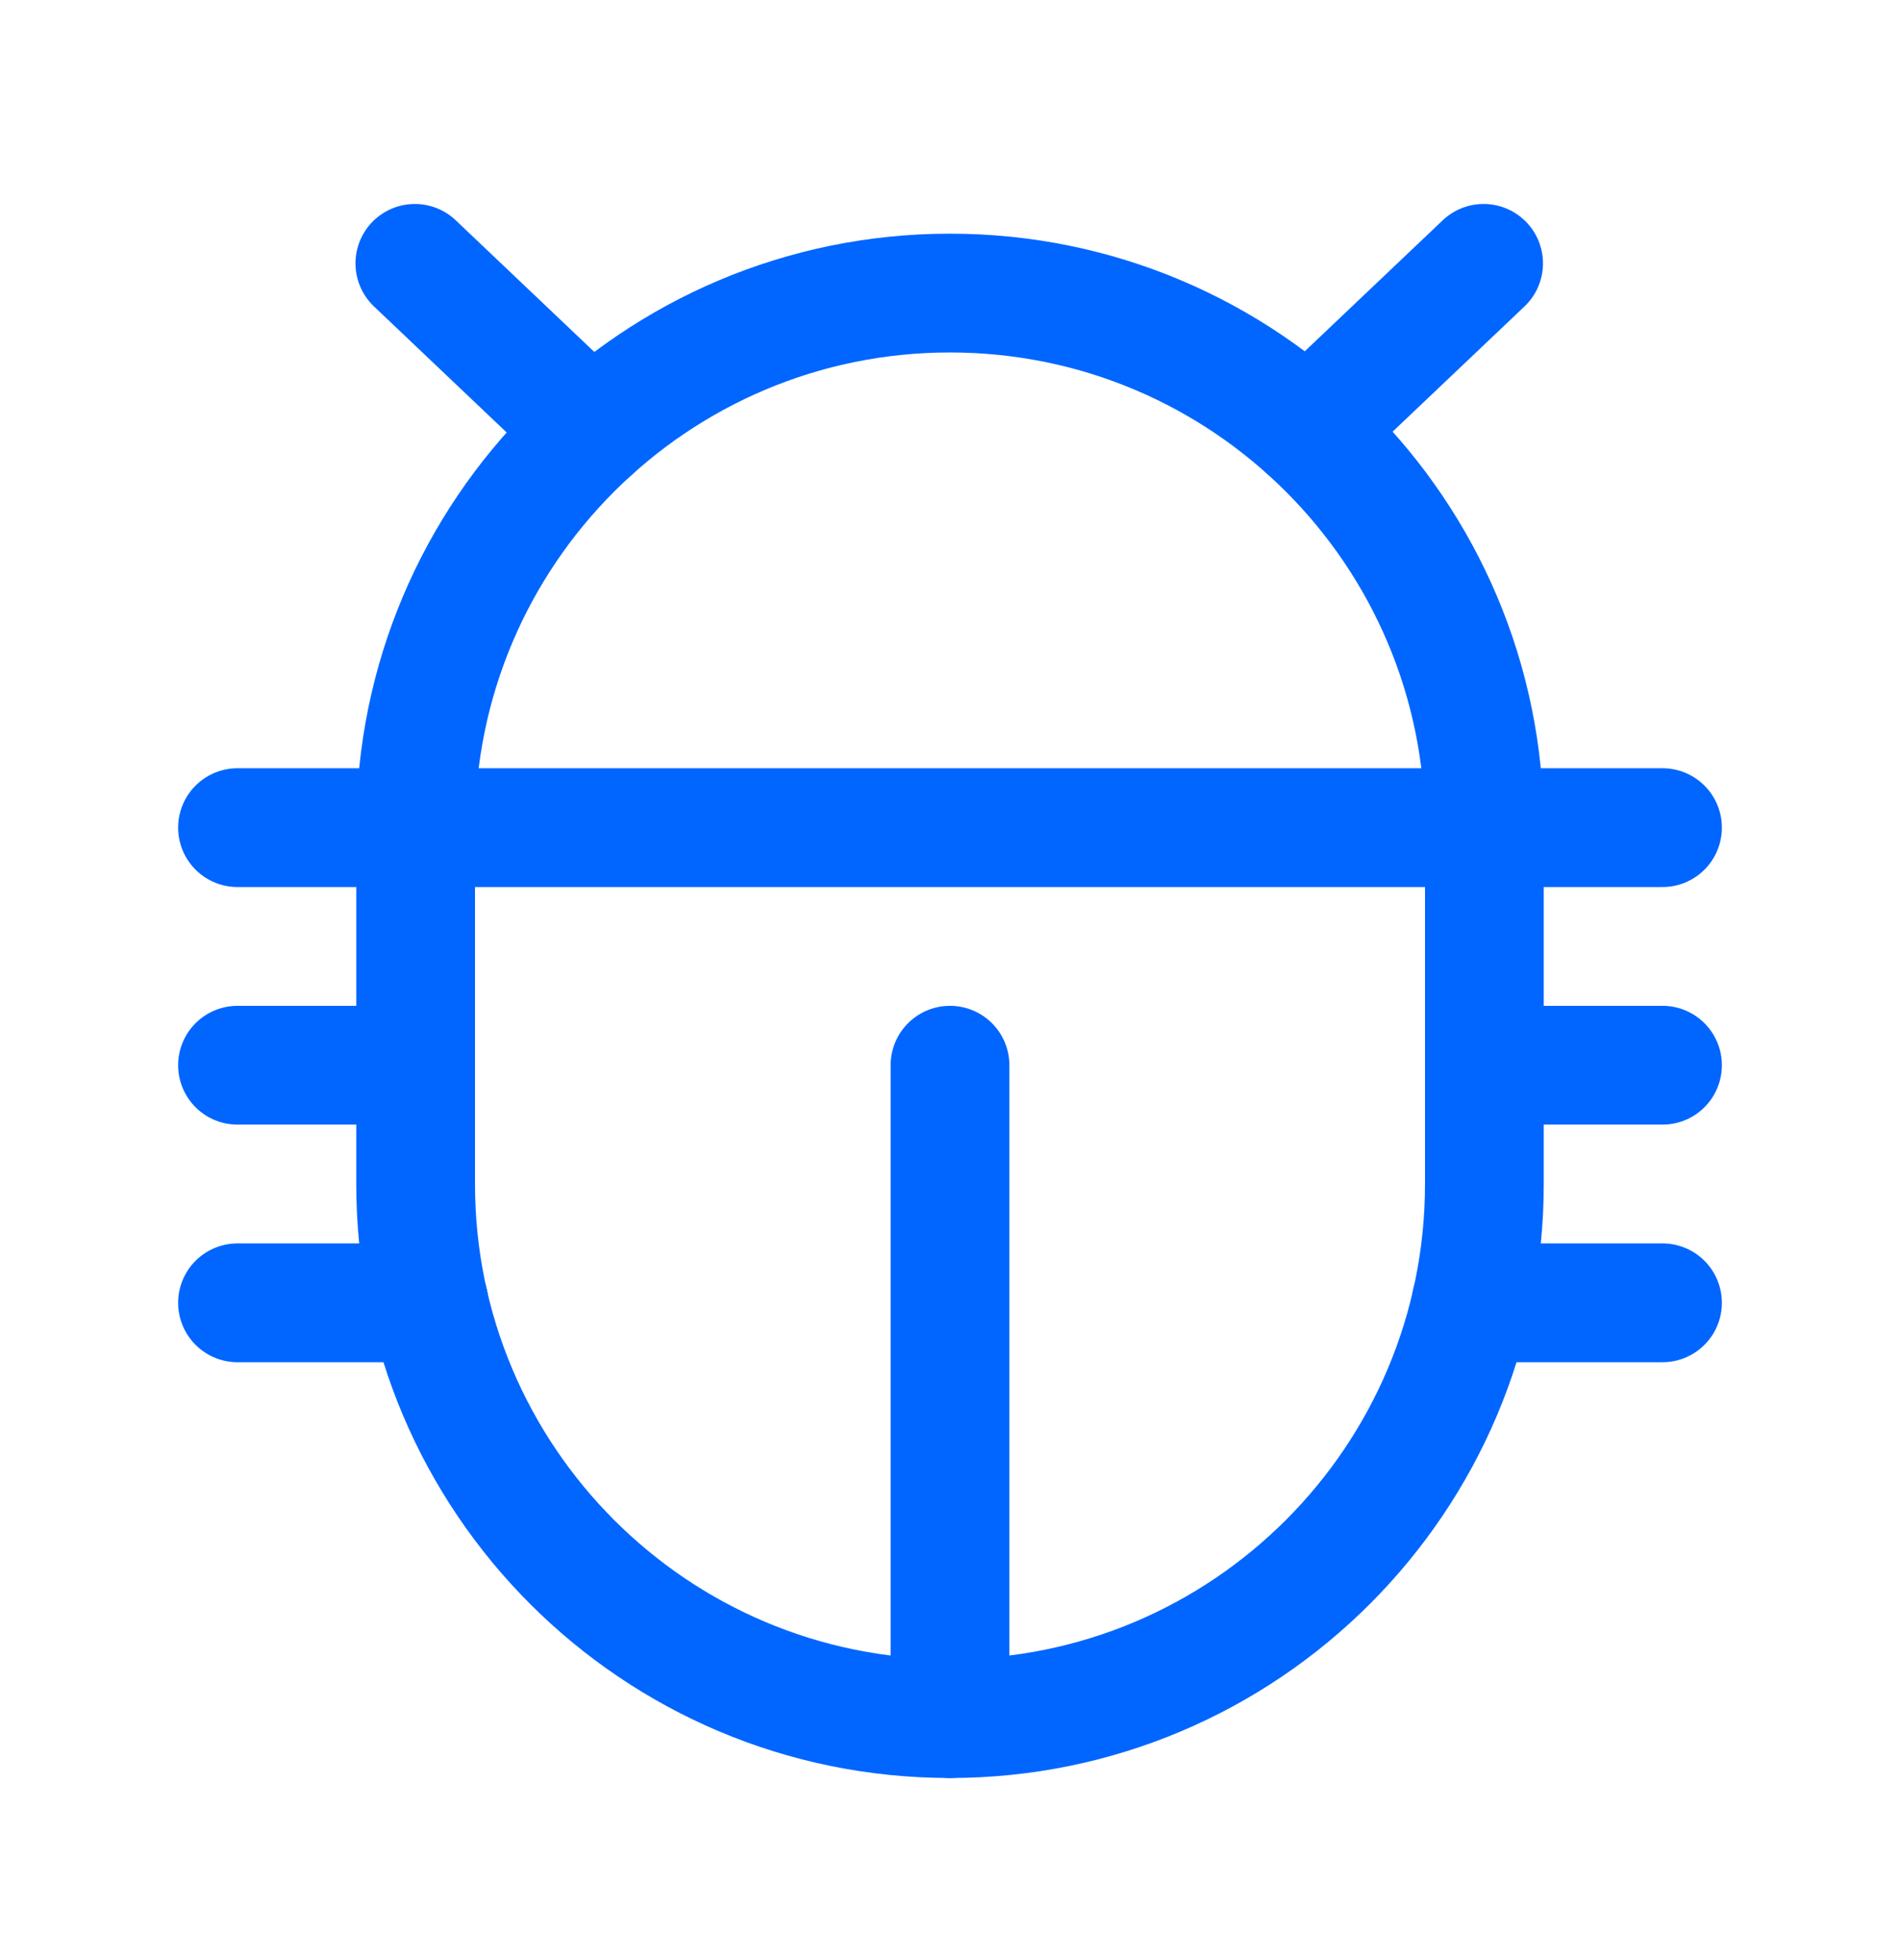 <svg width="32" height="33" viewBox="0 0 32 33" fill="none" xmlns="http://www.w3.org/2000/svg">
<path d="M25 13.934C25 8.963 20.971 4.934 16 4.934C11.029 4.934 7 8.963 7 13.934V19.934C7 24.904 11.029 28.934 16 28.934C20.971 28.934 25 24.904 25 19.934V13.934Z" stroke="#0066FF" stroke-width="2" stroke-linecap="round" stroke-linejoin="round"/>
<path d="M25 17.934H28" stroke="#0066FF" stroke-width="2" stroke-linecap="round" stroke-linejoin="round"/>
<path d="M4 17.934H7" stroke="#0066FF" stroke-width="2" stroke-linecap="round" stroke-linejoin="round"/>
<path d="M4 21.934H7.225" stroke="#0066FF" stroke-width="2" stroke-linecap="round" stroke-linejoin="round"/>
<path d="M4 13.934H28" stroke="#0066FF" stroke-width="2" stroke-linecap="round" stroke-linejoin="round"/>
<path d="M16 17.934V28.934" stroke="#0066FF" stroke-width="2" stroke-linecap="round" stroke-linejoin="round"/>
<path d="M24.775 21.934H28" stroke="#0066FF" stroke-width="2" stroke-linecap="round" stroke-linejoin="round"/>
<path d="M6.987 4.434L9.962 7.259" stroke="#0066FF" stroke-width="2" stroke-linecap="round" stroke-linejoin="round"/>
<path d="M24.987 4.434L22.025 7.246" stroke="#0066FF" stroke-width="2" stroke-linecap="round" stroke-linejoin="round"/>
</svg>
